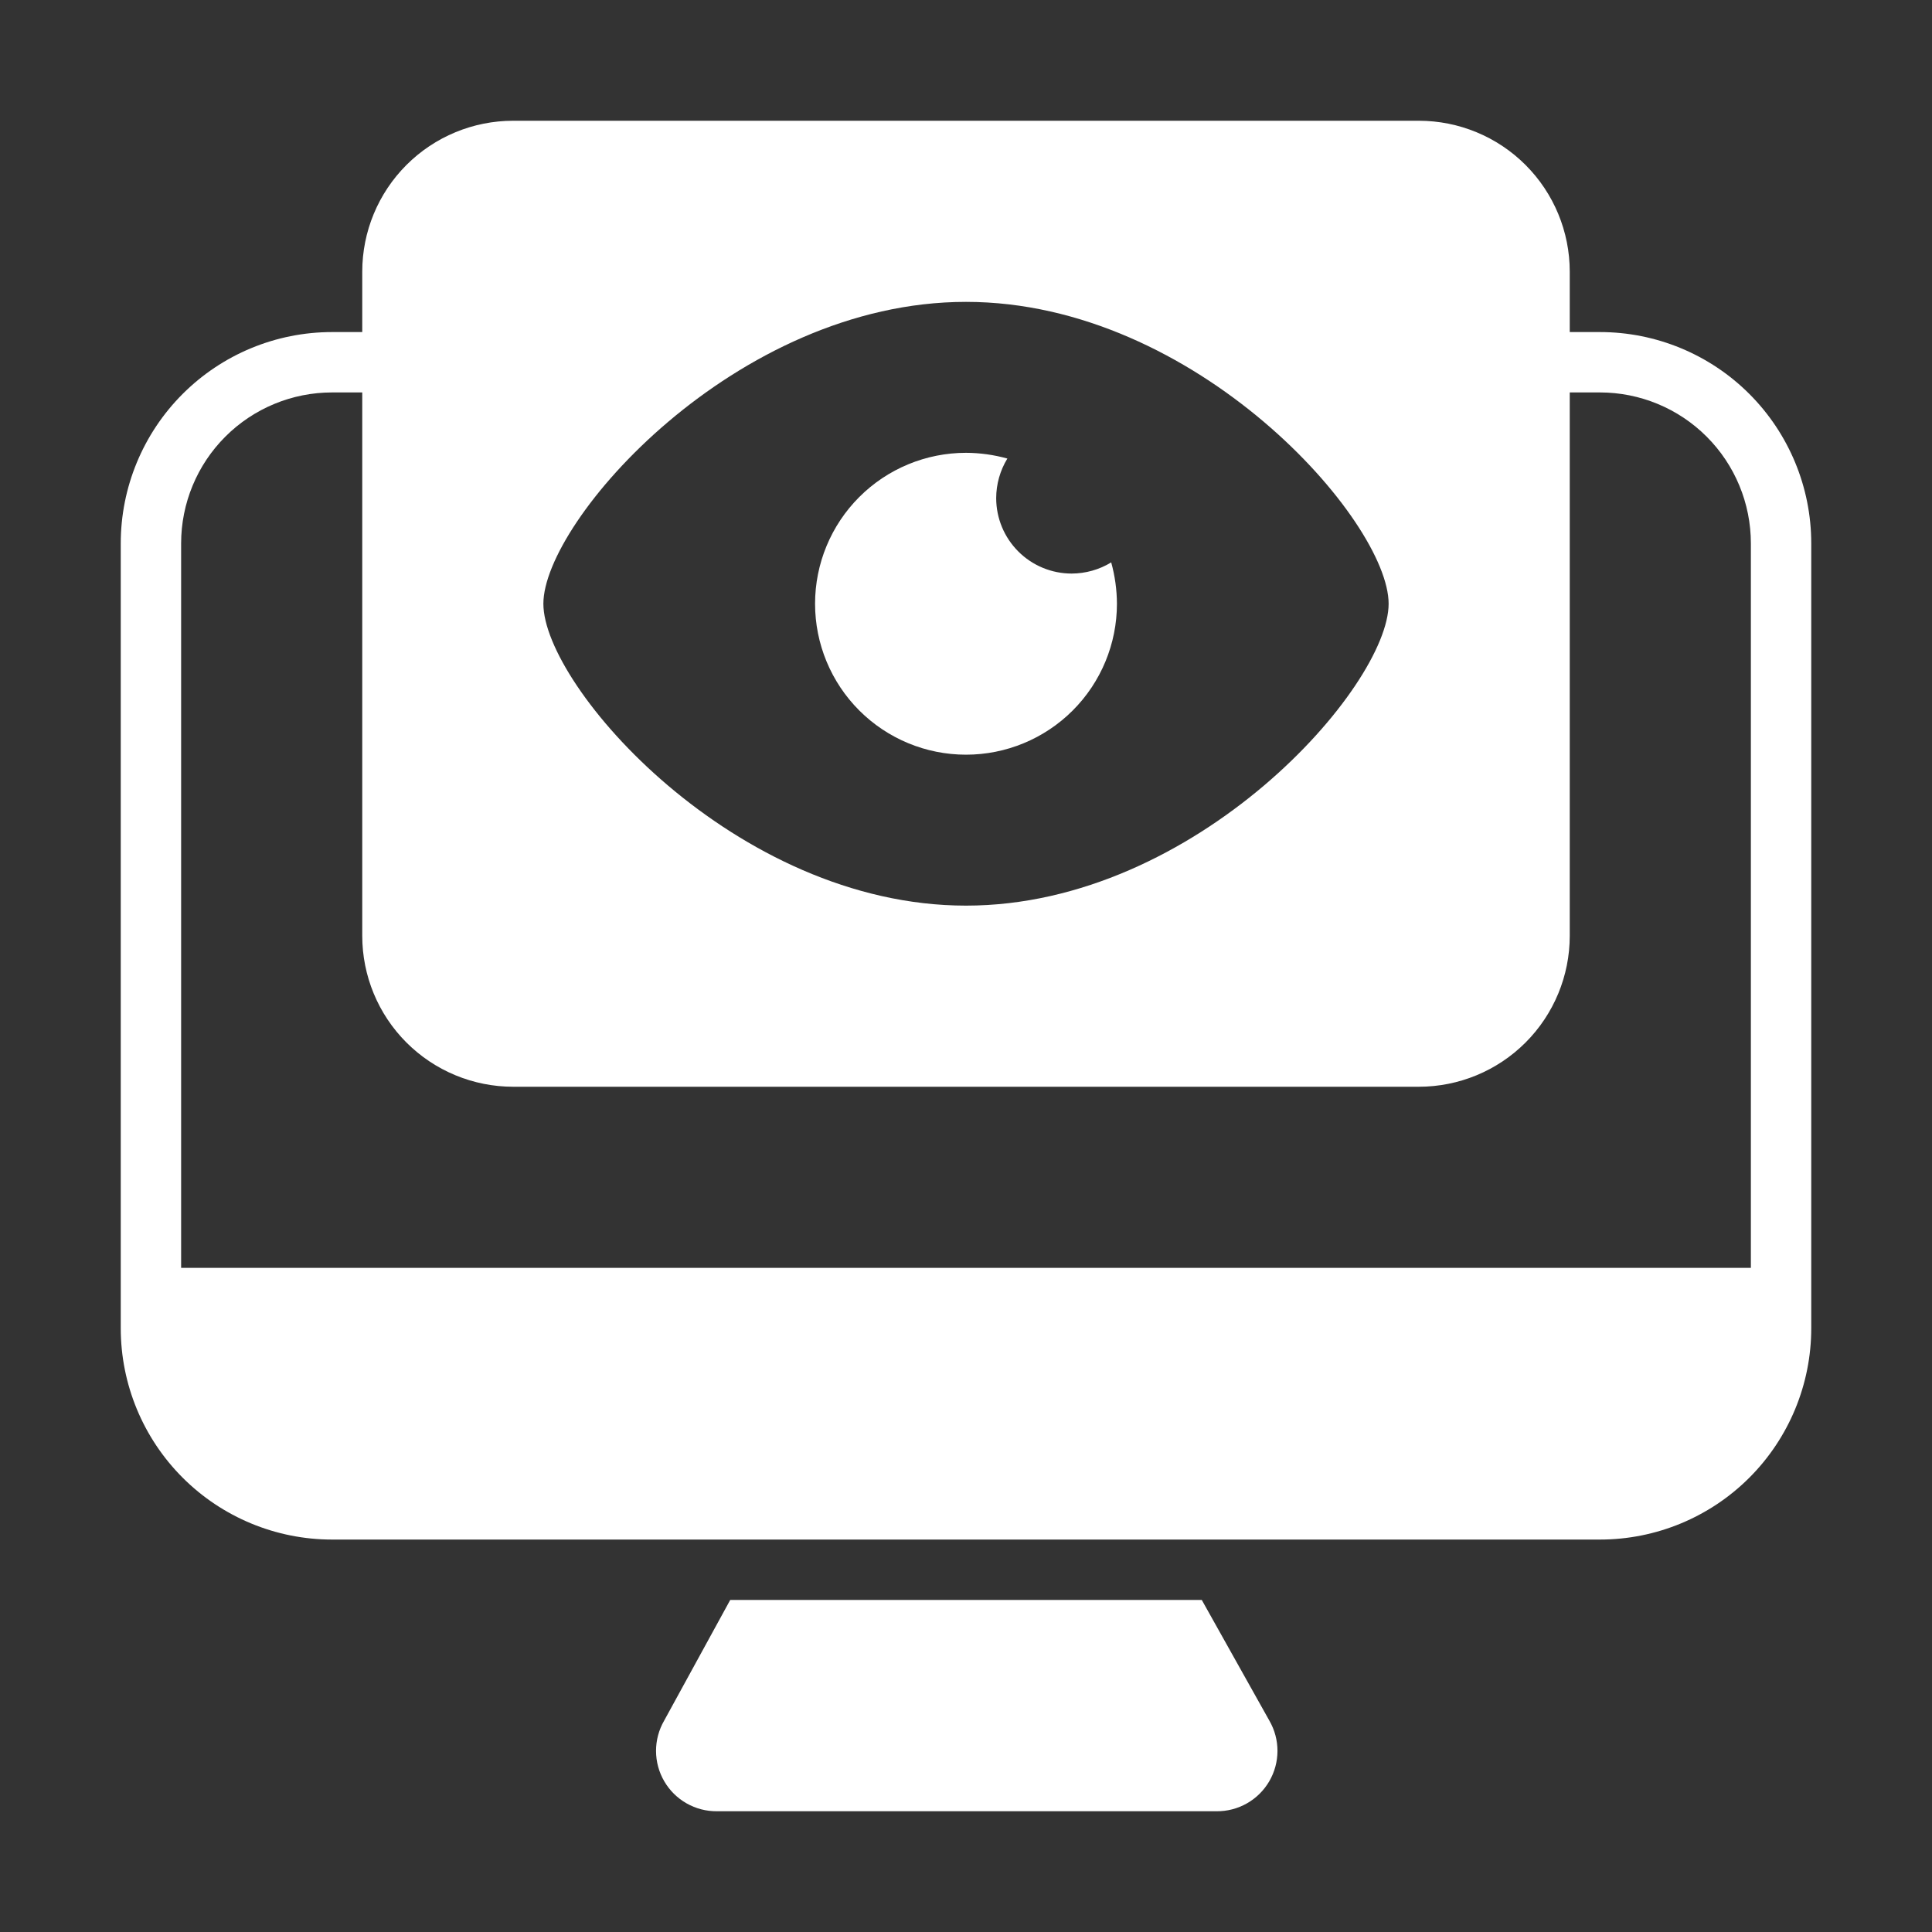 <svg width="512" height="512" viewBox="0 0 512 512" fill="none" xmlns="http://www.w3.org/2000/svg">
<rect x="0" y="0" width="512" height="512" fill="#333333" stroke="none"/>
<path d="M424 88H416V72C416 61.391 411.786 51.217 404.284 43.716C396.783 36.214 386.609 32 376 32H136C125.391 32 115.217 36.214 107.716 43.716C100.214 51.217 96 61.391 96 72V88H88C73.148 88 58.904 93.9 48.402 104.402C37.9 114.904 32 129.148 32 144V352C32 366.852 37.9 381.096 48.402 391.598C58.904 402.1 73.148 408 88 408H424C438.852 408 453.096 402.1 463.598 391.598C474.1 381.096 480 366.852 480 352V144C480 129.148 474.1 114.904 463.598 104.402C453.096 93.9 438.852 88 424 88ZM256 80C317.12 80 368 138.08 368 160C368 181.92 317.12 240 256 240C194.88 240 144 181.92 144 160C144 138.08 194.88 80 256 80ZM464 336H48V144C48 133.391 52.214 123.217 59.716 115.716C67.217 108.214 77.391 104 88 104H96V248C96 258.609 100.214 268.783 107.716 276.284C115.217 283.786 125.391 288 136 288H376C386.609 288 396.783 283.786 404.284 276.284C411.786 268.783 416 258.609 416 248V104H424C434.609 104 444.783 108.214 452.284 115.716C459.786 123.217 464 133.391 464 144V336ZM318.48 424H193.52L176 456C174.589 458.443 173.85 461.215 173.856 464.036C173.862 466.857 174.614 469.626 176.036 472.063C177.457 474.499 179.497 476.517 181.95 477.911C184.402 479.305 187.179 480.025 190 480H322.4C325.221 480.025 327.998 479.305 330.45 477.911C332.903 476.517 334.943 474.499 336.364 472.063C337.786 469.626 338.538 466.857 338.544 464.036C338.55 461.215 337.811 458.443 336.4 456L318.48 424Z" fill="white"/>
<path d="M256 200C266.609 200 276.783 195.786 284.284 188.284C291.786 180.783 296 170.609 296 160C295.983 156.295 295.472 152.61 294.48 149.04C291.323 150.966 287.698 151.989 284 152C278.696 152 273.609 149.893 269.858 146.142C266.107 142.391 264 137.304 264 132C264.011 128.302 265.034 124.677 266.96 121.52C263.39 120.528 259.705 120.017 256 120C245.391 120 235.217 124.214 227.716 131.716C220.214 139.217 216 149.391 216 160C216 170.609 220.214 180.783 227.716 188.284C235.217 195.786 245.391 200 256 200Z" fill="white"/>
</svg>
